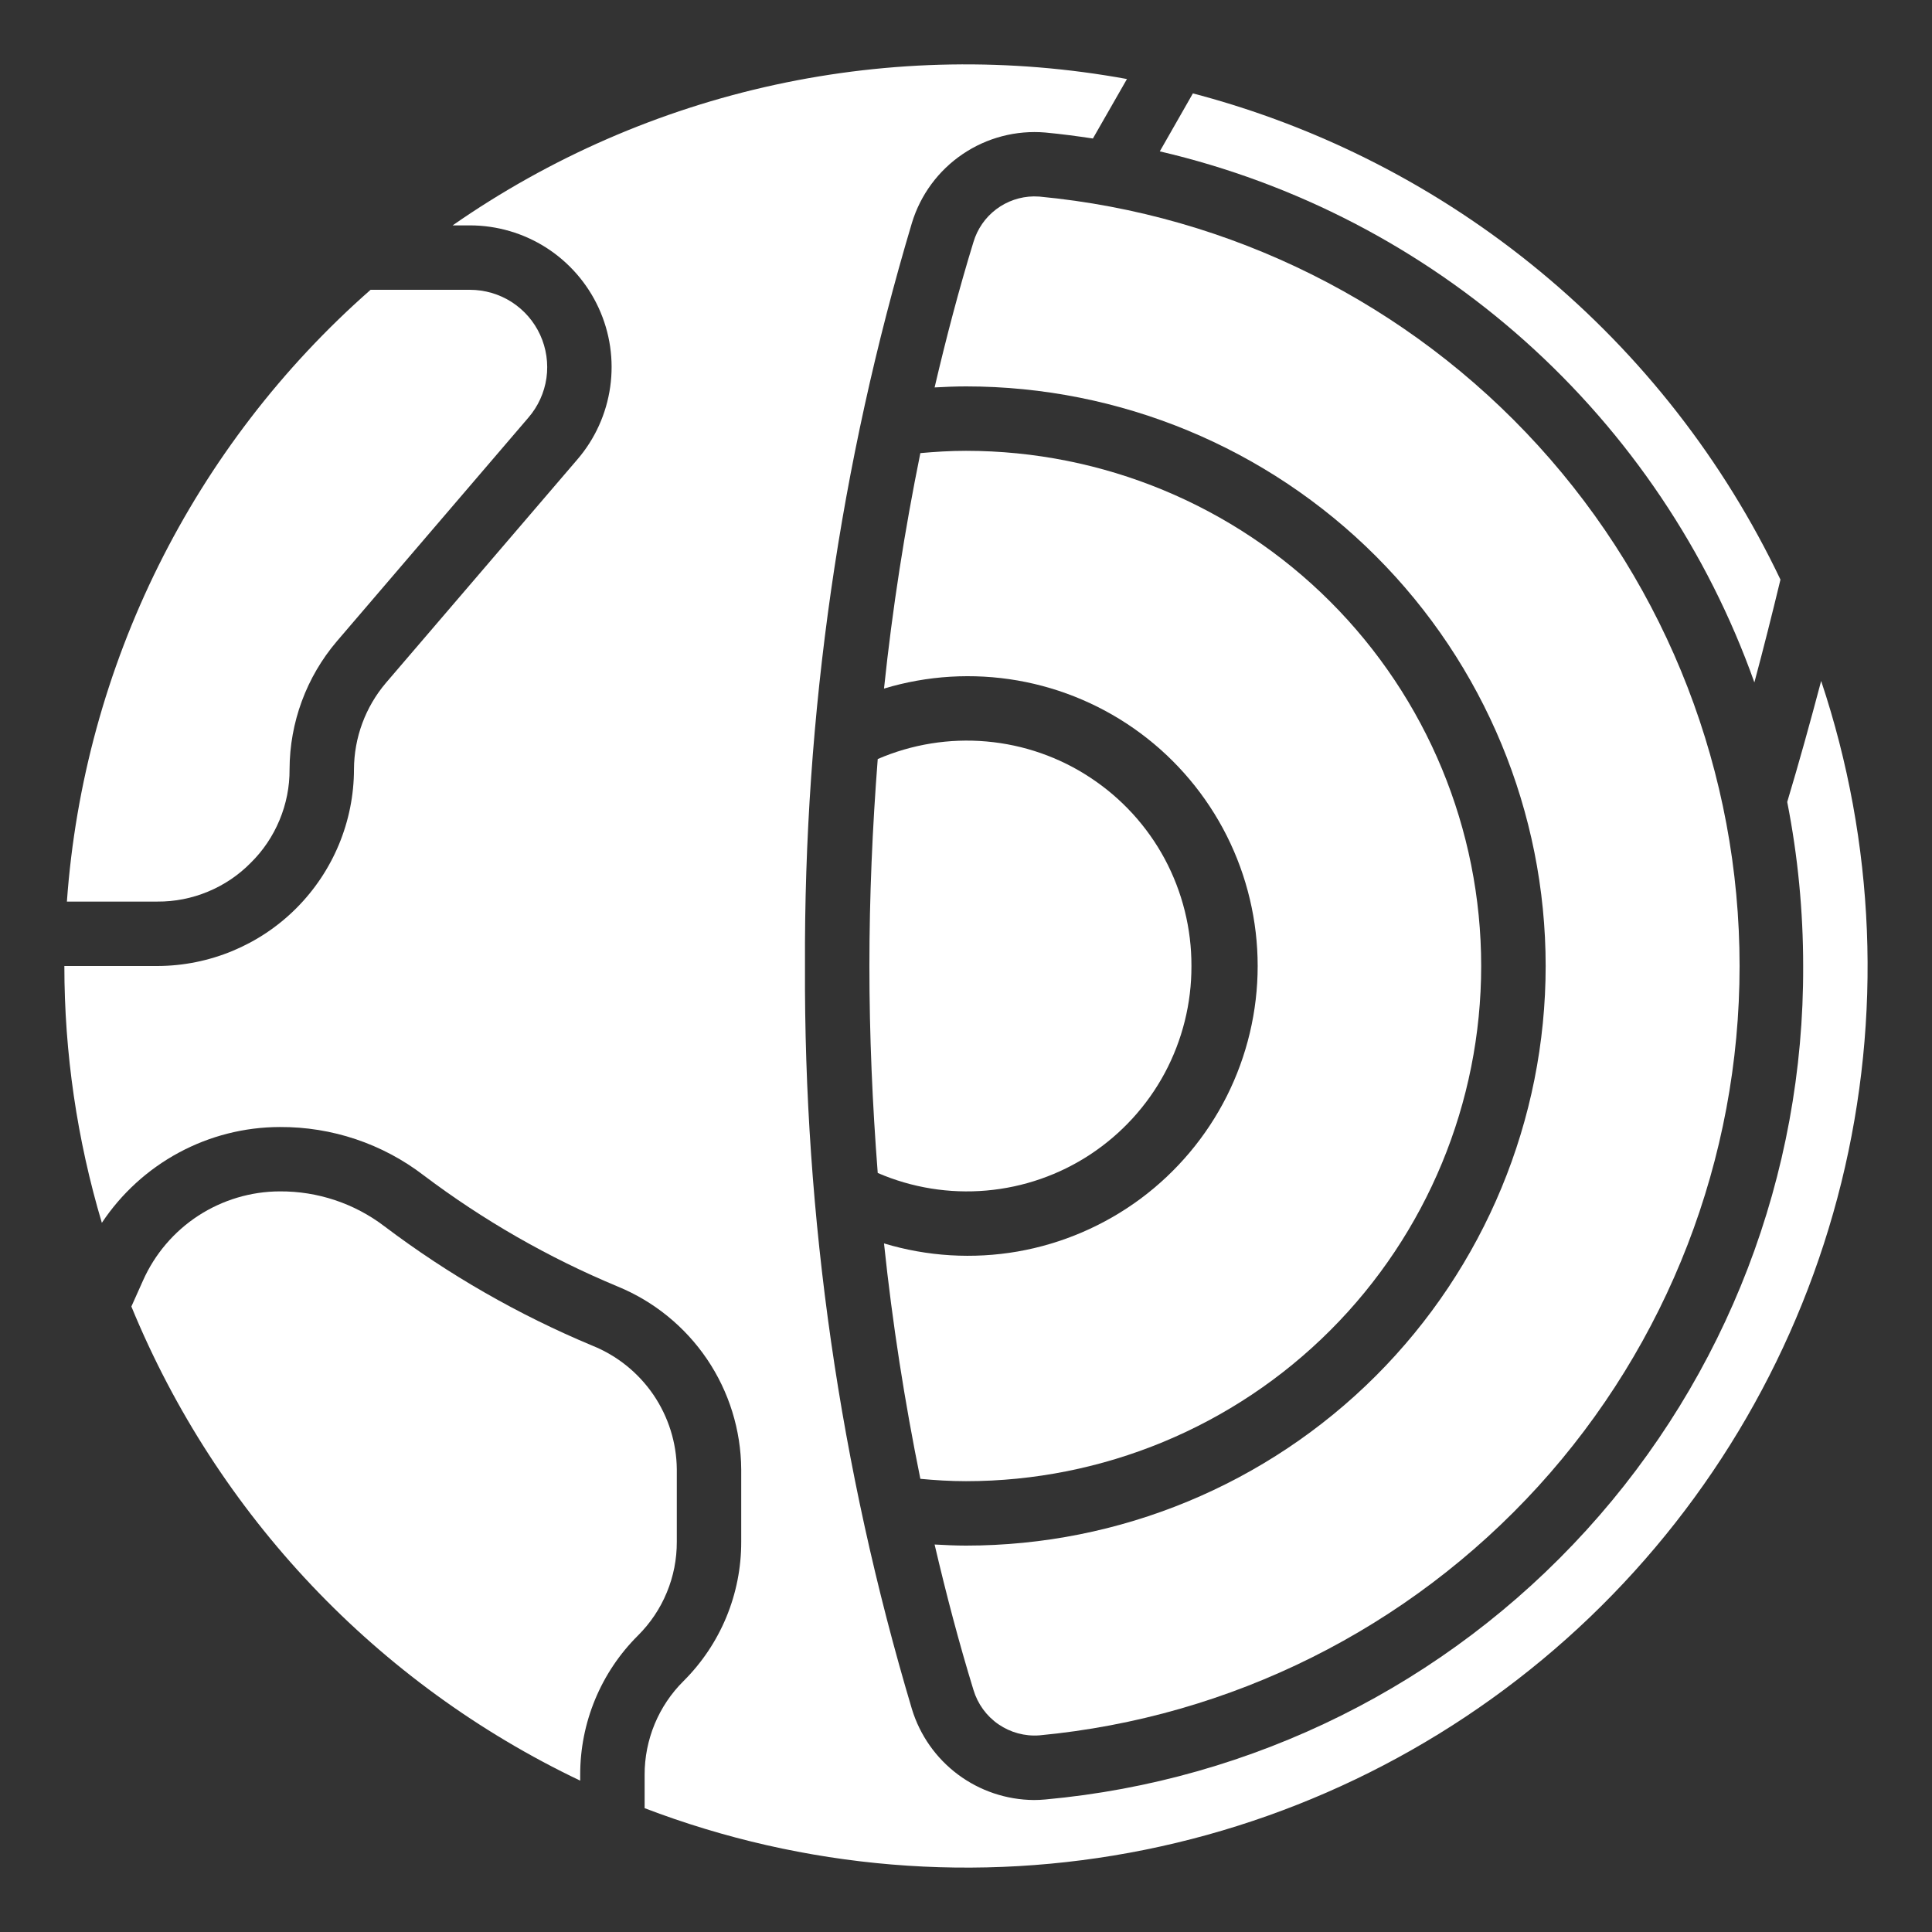 <svg width="32" height="32" viewBox="0 0 32 32" fill="none" xmlns="http://www.w3.org/2000/svg">
<rect x="0" y="0" width="32" height="32" fill="#333333" stroke="none"/>
<path d="M29.49 9.6C28.551 7.63 27.194 5.889 25.513 4.499C23.832 3.108 21.868 2.1 19.758 1.547L19.21 2.507C21.457 3.031 23.536 4.111 25.257 5.648C26.977 7.185 28.285 9.129 29.058 11.303C29.208 10.746 29.351 10.175 29.49 9.6Z" fill="white"/>
<path d="M17.215 28.743C20.387 28.444 23.334 26.972 25.48 24.616C27.625 22.259 28.813 19.187 28.813 16C28.813 12.813 27.625 9.741 25.48 7.384C23.334 5.027 20.387 3.556 17.215 3.256C17.184 3.256 17.152 3.253 17.122 3.253C16.897 3.256 16.679 3.331 16.5 3.466C16.32 3.602 16.189 3.791 16.124 4.007C15.884 4.788 15.672 5.596 15.48 6.417C15.651 6.408 15.821 6.4 16 6.4C18.547 6.4 20.988 7.411 22.789 9.212C24.589 11.012 25.601 13.454 25.601 16C25.601 18.546 24.589 20.988 22.789 22.788C20.988 24.588 18.547 25.6 16 25.6C15.821 25.6 15.651 25.591 15.48 25.582C15.672 26.404 15.884 27.211 16.124 27.992C16.194 28.223 16.339 28.423 16.538 28.56C16.736 28.696 16.975 28.761 17.215 28.743Z" fill="white"/>
<path d="M16 24.533C18.263 24.533 20.434 23.634 22.034 22.034C23.634 20.434 24.533 18.263 24.533 16C24.533 13.737 23.634 11.566 22.034 9.966C20.434 8.366 18.263 7.467 16 7.467C15.733 7.467 15.488 7.483 15.244 7.505C14.986 8.775 14.781 10.077 14.642 11.405C15.359 11.188 16.117 11.143 16.855 11.271C17.593 11.4 18.29 11.699 18.892 12.146C19.493 12.592 19.982 13.174 20.319 13.843C20.655 14.512 20.831 15.251 20.831 16C20.831 16.749 20.655 17.488 20.319 18.157C19.982 18.826 19.493 19.407 18.892 19.854C18.29 20.3 17.593 20.6 16.855 20.729C16.117 20.857 15.359 20.811 14.642 20.595C14.781 21.923 14.986 23.225 15.244 24.494C15.488 24.517 15.736 24.533 16 24.533Z" fill="white"/>
<path d="M19.734 16C19.736 15.382 19.584 14.774 19.293 14.229C19.001 13.685 18.578 13.222 18.062 12.882C17.547 12.541 16.955 12.335 16.339 12.281C15.724 12.227 15.105 12.327 14.538 12.572C14.45 13.707 14.4 14.851 14.4 16C14.4 17.149 14.45 18.293 14.538 19.428C15.105 19.673 15.724 19.773 16.339 19.719C16.955 19.665 17.547 19.459 18.062 19.119C18.578 18.778 19.001 18.315 19.293 17.771C19.584 17.226 19.736 16.618 19.734 16Z" fill="white"/>
<path d="M29.602 13.283C29.778 14.178 29.866 15.088 29.866 16C29.881 19.454 28.6 22.789 26.276 25.344C23.952 27.9 20.755 29.492 17.314 29.805C17.25 29.811 17.186 29.814 17.122 29.814C16.669 29.81 16.229 29.662 15.866 29.391C15.503 29.12 15.236 28.74 15.104 28.307C13.912 24.314 13.315 20.167 13.333 16C13.315 11.833 13.912 7.686 15.104 3.693C15.245 3.228 15.542 2.825 15.944 2.553C16.346 2.28 16.83 2.154 17.314 2.195C17.581 2.22 17.842 2.255 18.102 2.294L18.666 1.309C16.737 0.956 14.757 0.988 12.839 1.404C10.922 1.82 9.107 2.612 7.497 3.733H7.782C8.232 3.733 8.672 3.862 9.05 4.104C9.428 4.347 9.729 4.693 9.916 5.101C10.104 5.51 10.17 5.963 10.107 6.408C10.044 6.853 9.855 7.271 9.562 7.611L6.391 11.312C6.052 11.711 5.865 12.218 5.863 12.741C5.862 13.605 5.518 14.432 4.908 15.043C4.298 15.654 3.47 15.998 2.607 16H1.066C1.066 17.441 1.276 18.874 1.687 20.254C2.01 19.768 2.448 19.368 2.962 19.091C3.476 18.814 4.05 18.668 4.634 18.667C5.495 18.662 6.334 18.943 7.017 19.467C8.006 20.213 9.084 20.831 10.227 21.307C10.829 21.553 11.345 21.973 11.71 22.511C12.075 23.05 12.272 23.685 12.277 24.336V25.536C12.278 25.965 12.194 26.39 12.03 26.786C11.866 27.182 11.625 27.541 11.321 27.844C11.116 28.047 10.954 28.289 10.843 28.556C10.733 28.823 10.676 29.109 10.677 29.397V29.949C13.318 30.959 16.192 31.198 18.964 30.638C21.736 30.078 24.291 28.742 26.333 26.786C28.375 24.829 29.819 22.333 30.498 19.588C31.176 16.843 31.06 13.961 30.164 11.279C29.983 11.963 29.797 12.633 29.602 13.283Z" fill="white"/>
<path d="M11.21 24.336C11.206 23.895 11.07 23.465 10.822 23.101C10.573 22.737 10.222 22.454 9.813 22.289C8.586 21.777 7.429 21.113 6.368 20.312C5.87 19.932 5.26 19.729 4.634 19.733C4.155 19.734 3.686 19.875 3.284 20.136C2.882 20.398 2.564 20.771 2.369 21.209L2.176 21.64C3.593 25.09 6.243 27.889 9.61 29.493V29.397C9.609 28.968 9.693 28.544 9.857 28.148C10.021 27.752 10.262 27.392 10.566 27.09C10.771 26.886 10.934 26.644 11.044 26.377C11.155 26.111 11.211 25.825 11.21 25.536V24.336Z" fill="white"/>
<path d="M4.151 14.293C4.357 14.091 4.519 13.85 4.63 13.583C4.741 13.317 4.798 13.031 4.796 12.743C4.798 11.966 5.075 11.214 5.579 10.622L8.752 6.917C8.912 6.732 9.016 6.504 9.051 6.261C9.085 6.018 9.049 5.77 8.947 5.547C8.845 5.324 8.681 5.135 8.474 5.002C8.268 4.87 8.027 4.8 7.782 4.8H6.138C3.195 7.386 1.388 11.026 1.108 14.933H2.607C2.894 14.935 3.178 14.879 3.443 14.769C3.709 14.659 3.949 14.498 4.151 14.293Z" fill="white"/>
</svg>
